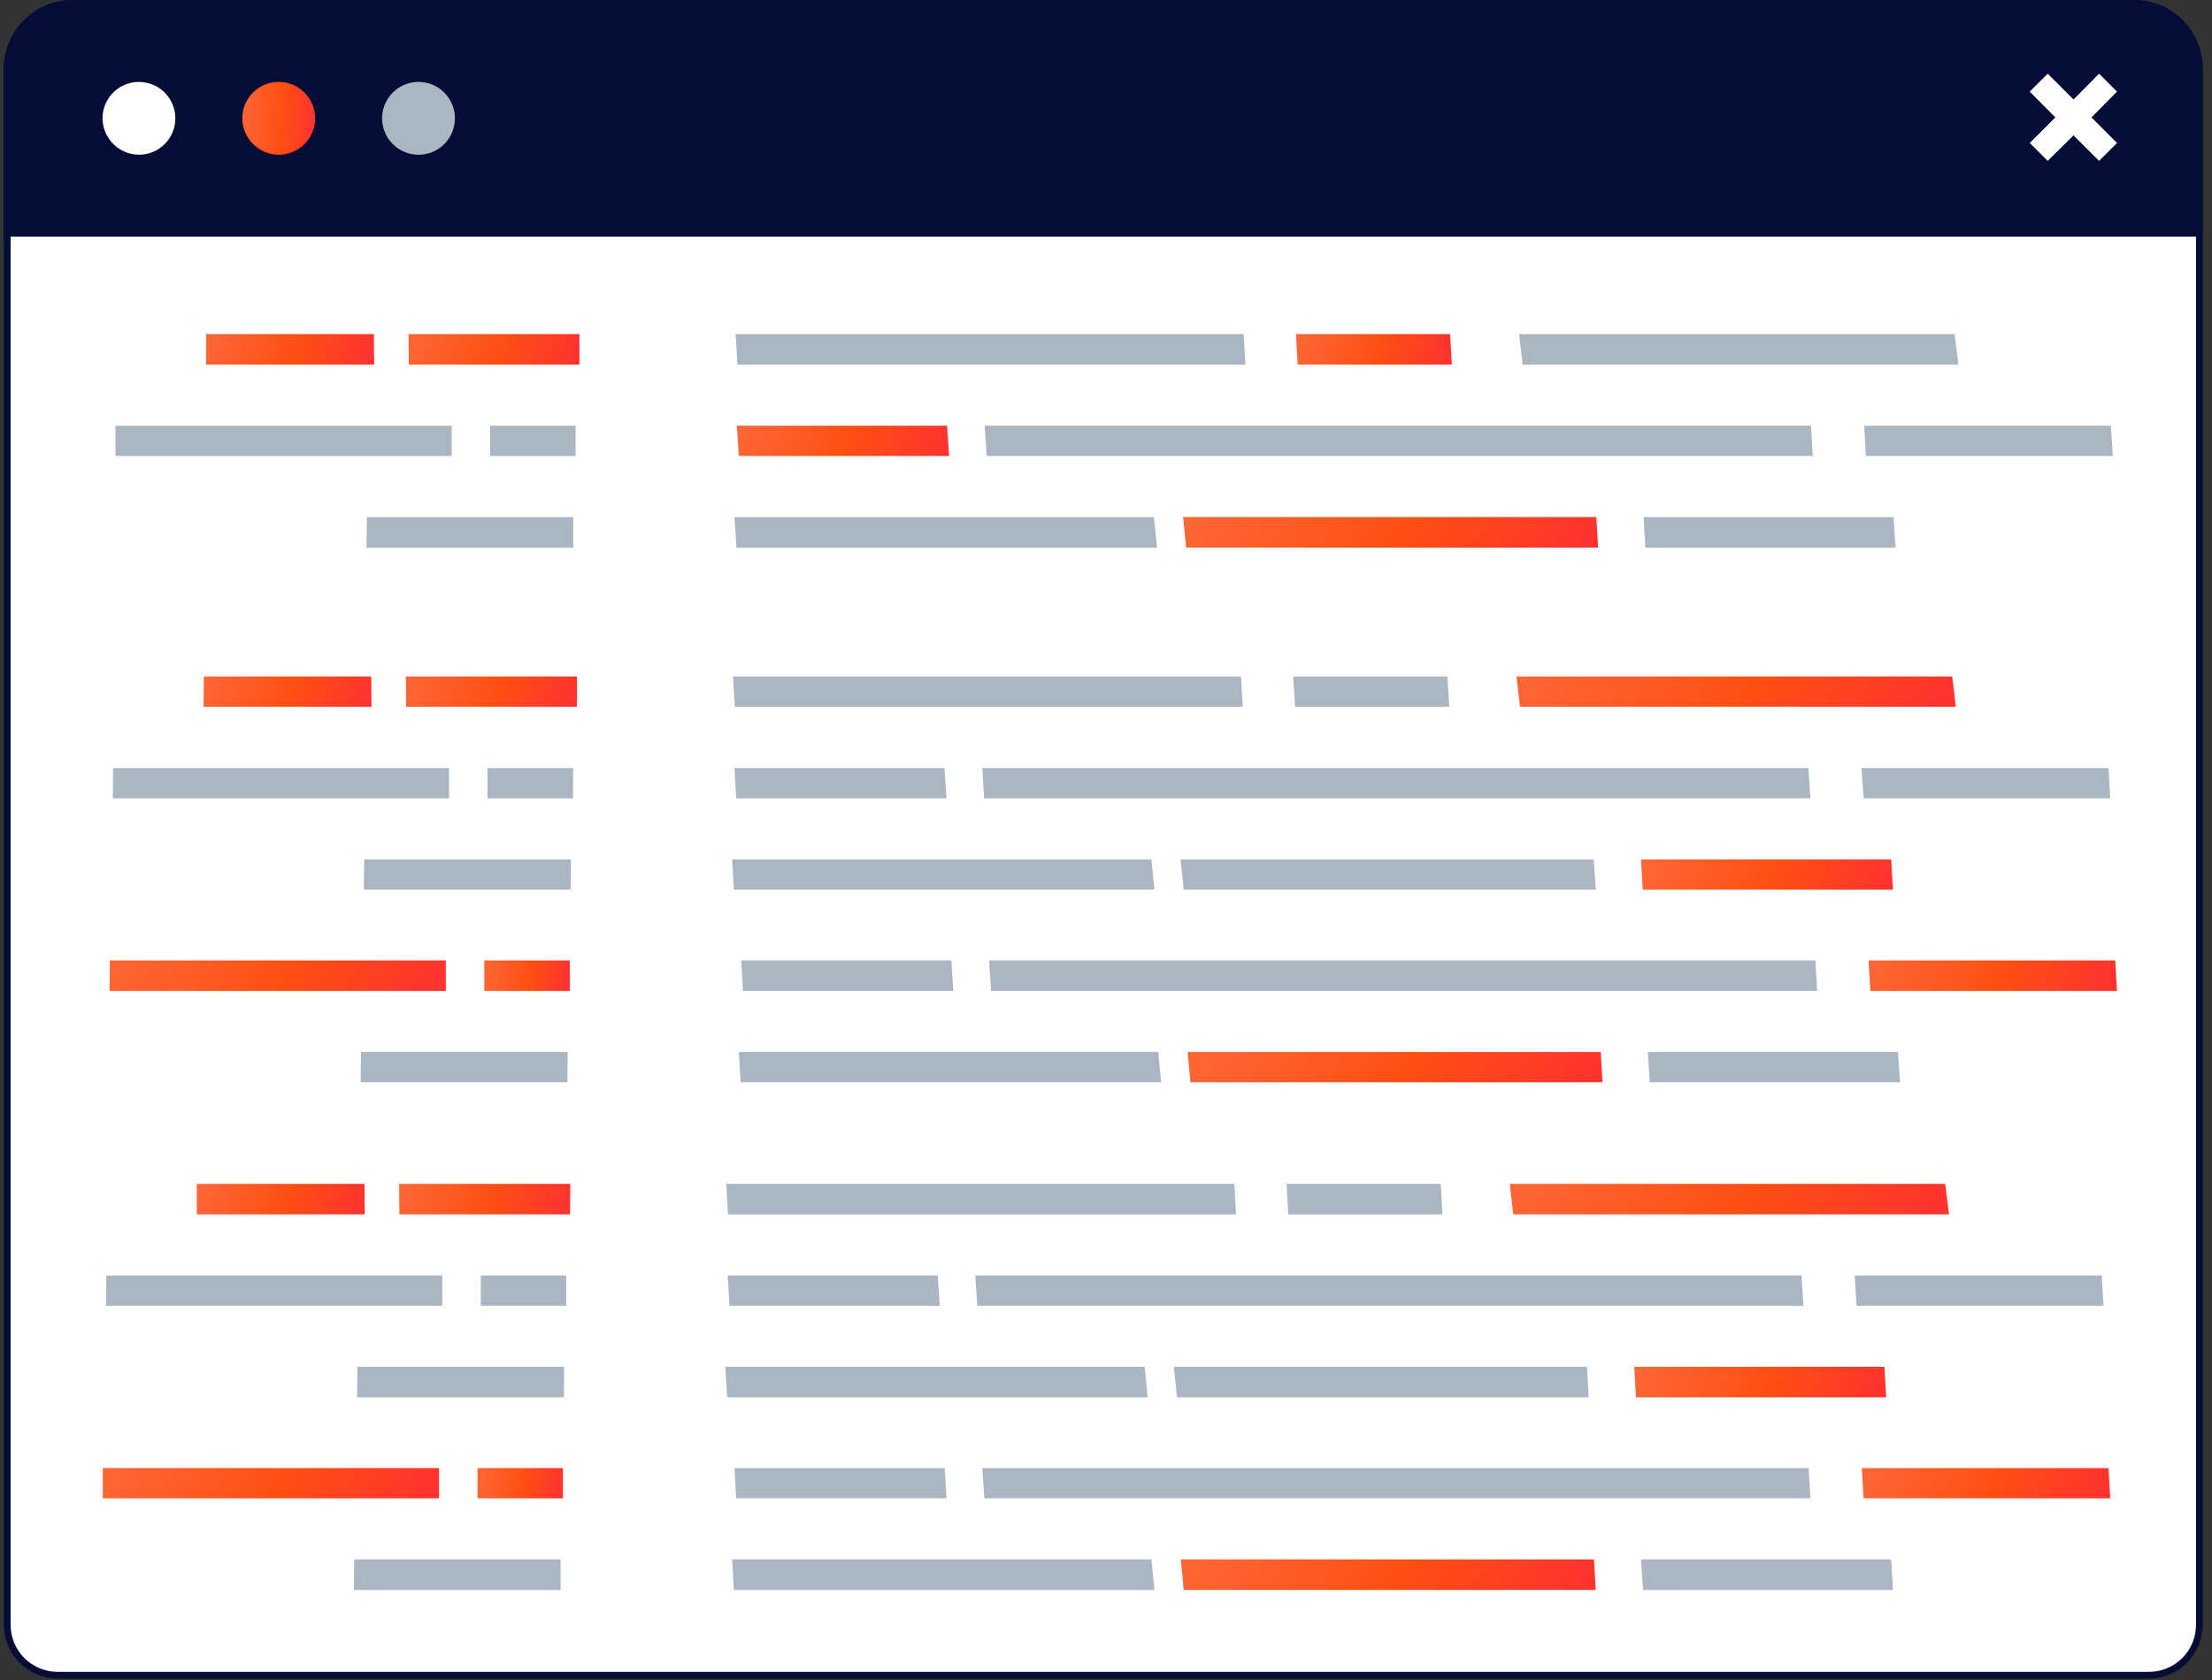 <svg width="208" height="158" viewBox="0 0 208 158" fill="none" xmlns="http://www.w3.org/2000/svg">
<rect x="0" y="0" width="208" height="158" fill="#333333" stroke="none"/>
<path d="M5.416 157.587C4.161 157.58 2.96 157.076 2.076 156.186C1.191 155.296 0.694 154.092 0.694 152.838V6.488C0.694 5.683 0.853 4.886 1.161 4.142C1.469 3.398 1.921 2.723 2.49 2.153C3.059 1.584 3.735 1.133 4.479 0.825C5.222 0.517 6.019 0.358 6.824 0.358H200.668C201.476 0.354 202.276 0.51 203.023 0.817C203.77 1.123 204.449 1.574 205.021 2.144C205.593 2.713 206.047 3.39 206.357 4.136C206.667 4.881 206.826 5.681 206.826 6.488V152.838C206.826 154.097 206.326 155.305 205.435 156.196C204.544 157.086 203.336 157.587 202.077 157.587H5.416Z" fill="white"/>
<path d="M200.669 0.635C202.214 0.635 203.696 1.249 204.788 2.342C205.881 3.434 206.495 4.916 206.495 6.462V152.811C206.495 153.983 206.029 155.106 205.201 155.935C204.372 156.763 203.249 157.229 202.077 157.229H5.416C4.245 157.229 3.121 156.763 2.292 155.935C1.464 155.106 0.998 153.983 0.998 152.811V6.462C1.006 4.919 1.622 3.441 2.713 2.35C3.804 1.259 5.282 0.642 6.825 0.635H200.669ZM200.669 0H6.825C5.111 0 3.467 0.681 2.256 1.893C1.044 3.104 0.363 4.748 0.363 6.462V152.811C0.363 154.151 0.896 155.436 1.843 156.384C2.791 157.332 4.076 157.864 5.416 157.864H202.077C202.74 157.864 203.398 157.733 204.011 157.479C204.624 157.225 205.181 156.853 205.65 156.384C206.119 155.915 206.491 155.358 206.745 154.745C206.999 154.132 207.13 153.474 207.13 152.811V6.462C207.13 4.748 206.449 3.104 205.237 1.893C204.026 0.681 202.382 0 200.669 0Z" fill="#050D36"/>
<path d="M207.13 22.256H0.363V6.462C0.363 4.748 1.044 3.104 2.256 1.893C3.467 0.681 5.111 0 6.825 0H200.669C202.382 0 204.026 0.681 205.237 1.893C206.449 3.104 207.13 4.748 207.13 6.462V22.256Z" fill="#050D36"/>
<path d="M35.929 11.128C35.929 10.451 36.13 9.789 36.506 9.226C36.882 8.663 37.417 8.224 38.043 7.965C38.668 7.706 39.357 7.638 40.021 7.77C40.685 7.902 41.295 8.228 41.774 8.707C42.253 9.186 42.579 9.796 42.711 10.46C42.843 11.124 42.776 11.813 42.517 12.438C42.257 13.064 41.819 13.599 41.255 13.975C40.692 14.351 40.03 14.552 39.353 14.552C38.445 14.552 37.574 14.191 36.932 13.549C36.29 12.907 35.929 12.036 35.929 11.128Z" fill="#AAB6C2"/>
<path d="M22.785 11.128C22.785 10.451 22.986 9.789 23.362 9.226C23.738 8.663 24.273 8.224 24.899 7.965C25.524 7.706 26.213 7.638 26.877 7.77C27.541 7.902 28.151 8.228 28.63 8.707C29.109 9.186 29.435 9.796 29.567 10.46C29.7 11.124 29.632 11.813 29.372 12.438C29.113 13.064 28.674 13.599 28.111 13.975C27.548 14.351 26.886 14.552 26.209 14.552C25.303 14.545 24.436 14.182 23.796 13.541C23.155 12.901 22.792 12.034 22.785 11.128Z" fill="url(#paint0_linear_2668_459)"/>
<path d="M9.641 11.128C9.641 10.451 9.842 9.789 10.218 9.226C10.594 8.663 11.129 8.224 11.755 7.965C12.38 7.706 13.069 7.638 13.733 7.77C14.397 7.902 15.007 8.228 15.486 8.707C15.965 9.186 16.291 9.796 16.423 10.46C16.555 11.124 16.487 11.813 16.228 12.438C15.969 13.064 15.53 13.599 14.967 13.975C14.404 14.351 13.742 14.552 13.065 14.552C12.159 14.545 11.292 14.182 10.652 13.541C10.011 12.901 9.648 12.034 9.641 11.128Z" fill="white"/>
<path d="M190.865 8.614L192.55 6.929L194.98 9.359L197.382 6.929L199.067 8.614L196.664 11.043L199.067 13.446L197.382 15.13L194.98 12.728L192.55 15.13L190.865 13.446L193.268 11.043L190.865 8.614Z" fill="white"/>
<path d="M69.175 31.424L69.341 34.296H117.111L116.945 31.424H69.175Z" fill="#AAB6C2"/>
<path d="M92.59 40.038L92.784 42.882H170.459L170.294 40.038H92.59Z" fill="#AAB6C2"/>
<path d="M69.286 40.038L69.479 42.882H89.25L89.057 40.038H69.286Z" fill="url(#paint1_linear_2668_459)"/>
<path d="M69.065 48.627L69.258 51.499H108.8L108.496 48.627H69.065Z" fill="#AAB6C2"/>
<path d="M111.256 48.627L111.532 51.499H150.273L150.108 48.627H111.256Z" fill="url(#paint2_linear_2668_459)"/>
<path d="M34.492 48.627L34.465 51.499H53.904V48.627H34.492Z" fill="#AAB6C2"/>
<path d="M10.856 40.038V42.882H42.473V40.038H10.856Z" fill="#AAB6C2"/>
<path d="M46.09 40.038V42.882H54.125V40.038H46.09Z" fill="#AAB6C2"/>
<path d="M38.413 31.424L38.441 34.296H54.484V31.424H38.413Z" fill="url(#paint3_linear_2668_459)"/>
<path d="M19.388 31.424V34.296H35.183L35.155 31.424H19.388Z" fill="url(#paint4_linear_2668_459)"/>
<path d="M34.244 80.824L34.217 83.668H53.656L53.684 80.824H34.244Z" fill="#AAB6C2"/>
<path d="M10.635 72.236L10.608 75.08H42.225V72.236H10.635Z" fill="#AAB6C2"/>
<path d="M45.842 72.236V75.08H53.877L53.905 72.236H45.842Z" fill="#AAB6C2"/>
<path d="M33.94 98.938L33.912 101.782H53.352L53.38 98.938H33.94Z" fill="#AAB6C2"/>
<path d="M10.331 90.323L10.304 93.195H41.921V90.323H10.331Z" fill="url(#paint5_linear_2668_459)"/>
<path d="M45.538 90.323V93.195H53.574V90.323H45.538Z" fill="url(#paint6_linear_2668_459)"/>
<path d="M38.166 63.621L38.193 66.465H54.237L54.264 63.621H38.166Z" fill="url(#paint7_linear_2668_459)"/>
<path d="M19.167 63.621L19.14 66.465H34.934L34.907 63.621H19.167Z" fill="url(#paint8_linear_2668_459)"/>
<path d="M121.861 31.424L122.027 34.296H136.523L136.358 31.424H121.861Z" fill="url(#paint9_linear_2668_459)"/>
<path d="M175.292 40.038L175.457 42.882H198.68L198.487 40.038H175.292Z" fill="#AAB6C2"/>
<path d="M154.554 48.627L154.72 51.499H178.246L178.053 48.627H154.554Z" fill="#AAB6C2"/>
<path d="M142.846 31.424L143.177 34.296H184.155L183.796 31.424H142.846Z" fill="#AAB6C2"/>
<path d="M68.926 63.621L69.091 66.465H116.862L116.696 63.621H68.926Z" fill="#AAB6C2"/>
<path d="M92.369 72.236L92.535 75.08H170.238L170.045 72.236H92.369Z" fill="#AAB6C2"/>
<path d="M69.065 72.236L69.23 75.08H89.001L88.808 72.236H69.065Z" fill="#AAB6C2"/>
<path d="M68.844 80.824L69.009 83.668H108.551L108.275 80.824H68.844Z" fill="#AAB6C2"/>
<path d="M111.009 80.824L111.312 83.668H150.054L149.86 80.824H111.009Z" fill="#AAB6C2"/>
<path d="M121.611 63.621L121.777 66.465H136.274L136.108 63.621H121.611Z" fill="#AAB6C2"/>
<path d="M175.043 72.236L175.236 75.08H198.431L198.266 72.236H175.043Z" fill="#AAB6C2"/>
<path d="M154.307 80.824L154.472 83.668H177.999L177.833 80.824H154.307Z" fill="url(#paint10_linear_2668_459)"/>
<path d="M93.004 90.323L93.197 93.195H170.873L170.707 90.323H93.004Z" fill="#AAB6C2"/>
<path d="M69.7 90.323L69.865 93.195H89.636L89.471 90.323H69.7Z" fill="#AAB6C2"/>
<path d="M69.478 98.938L69.644 101.782H109.186L108.91 98.938H69.478Z" fill="#AAB6C2"/>
<path d="M111.671 98.938L111.947 101.782H150.688L150.522 98.938H111.671Z" fill="url(#paint11_linear_2668_459)"/>
<path d="M175.707 90.323L175.872 93.195H199.067L198.902 90.323H175.707Z" fill="url(#paint12_linear_2668_459)"/>
<path d="M154.942 98.938L155.135 101.782H178.662L178.468 98.938H154.942Z" fill="#AAB6C2"/>
<path d="M142.598 63.621L142.93 66.465H183.908L183.576 63.621H142.598Z" fill="url(#paint13_linear_2668_459)"/>
<path d="M33.609 128.538L33.581 131.409H53.021L53.049 128.538H33.609Z" fill="#AAB6C2"/>
<path d="M10.001 119.952L9.973 122.796H41.59V119.952H10.001Z" fill="#AAB6C2"/>
<path d="M45.206 119.952V122.796H53.242V119.952H45.206Z" fill="#AAB6C2"/>
<path d="M33.305 146.655L33.278 149.526H52.717V146.655H33.305Z" fill="#AAB6C2"/>
<path d="M9.668 138.065V140.91H41.285V138.065H9.668Z" fill="url(#paint14_linear_2668_459)"/>
<path d="M44.903 138.065V140.91H52.938V138.065H44.903Z" fill="url(#paint15_linear_2668_459)"/>
<path d="M37.53 111.336L37.557 114.208H53.601L53.628 111.336H37.53Z" fill="url(#paint16_linear_2668_459)"/>
<path d="M18.505 111.336V114.208H34.3L34.272 111.336H18.505Z" fill="url(#paint17_linear_2668_459)"/>
<path d="M68.291 111.336L68.457 114.208H116.227L116.062 111.336H68.291Z" fill="#AAB6C2"/>
<path d="M91.706 119.952L91.899 122.796H169.575L169.409 119.952H91.706Z" fill="#AAB6C2"/>
<path d="M68.429 119.952L68.595 122.796H88.366L88.173 119.952H68.429Z" fill="#AAB6C2"/>
<path d="M68.208 128.538L68.374 131.409H107.916L107.64 128.538H68.208Z" fill="#AAB6C2"/>
<path d="M110.374 128.538L110.678 131.409H149.391L149.225 128.538H110.374Z" fill="#AAB6C2"/>
<path d="M120.976 111.336L121.142 114.208H135.639L135.473 111.336H120.976Z" fill="#AAB6C2"/>
<path d="M174.408 119.952L174.573 122.796H197.796L197.63 119.952H174.408Z" fill="#AAB6C2"/>
<path d="M153.672 128.538L153.838 131.409H177.364L177.198 128.538H153.672Z" fill="url(#paint18_linear_2668_459)"/>
<path d="M92.369 138.065L92.563 140.91H170.238L170.073 138.065H92.369Z" fill="#AAB6C2"/>
<path d="M69.065 138.065L69.23 140.91H89.001L88.836 138.065H69.065Z" fill="#AAB6C2"/>
<path d="M68.844 146.655L69.009 149.526H108.551L108.275 146.655H68.844Z" fill="#AAB6C2"/>
<path d="M111.036 146.655L111.312 149.526H150.053L149.888 146.655H111.036Z" fill="url(#paint19_linear_2668_459)"/>
<path d="M175.071 138.065L175.237 140.91H198.432L198.266 138.065H175.071Z" fill="url(#paint20_linear_2668_459)"/>
<path d="M154.307 146.655L154.5 149.526H177.999L177.833 146.655H154.307Z" fill="#AAB6C2"/>
<path d="M141.962 111.336L142.294 114.208H183.271L182.912 111.336H141.962Z" fill="url(#paint21_linear_2668_459)"/>
<defs>
<linearGradient id="paint0_linear_2668_459" x1="22.785" y1="7.704" x2="30.017" y2="8.137" gradientUnits="userSpaceOnUse">
<stop stop-color="#ff6737"/>
<stop offset="0.531" stop-color="#ff4f13"/>
<stop offset="1" stop-color="#ff3131"/>
</linearGradient>
<linearGradient id="paint1_linear_2668_459" x1="69.286" y1="40.038" x2="87.274" y2="47.59" gradientUnits="userSpaceOnUse">
<stop stop-color="#ff6737"/>
<stop offset="0.531" stop-color="#ff4f13"/>
<stop offset="1" stop-color="#ff3131"/>
</linearGradient>
<linearGradient id="paint2_linear_2668_459" x1="111.256" y1="48.627" x2="136.16" y2="68.866" gradientUnits="userSpaceOnUse">
<stop stop-color="#ff6737"/>
<stop offset="0.531" stop-color="#ff4f13"/>
<stop offset="1" stop-color="#ff3131"/>
</linearGradient>
<linearGradient id="paint3_linear_2668_459" x1="38.413" y1="31.424" x2="53.73" y2="36.55" gradientUnits="userSpaceOnUse">
<stop stop-color="#ff6737"/>
<stop offset="0.531" stop-color="#ff4f13"/>
<stop offset="1" stop-color="#ff3131"/>
</linearGradient>
<linearGradient id="paint4_linear_2668_459" x1="19.388" y1="31.424" x2="34.493" y2="36.393" gradientUnits="userSpaceOnUse">
<stop stop-color="#ff6737"/>
<stop offset="0.531" stop-color="#ff4f13"/>
<stop offset="1" stop-color="#ff3131"/>
</linearGradient>
<linearGradient id="paint5_linear_2668_459" x1="10.304" y1="90.323" x2="33.676" y2="105.715" gradientUnits="userSpaceOnUse">
<stop stop-color="#ff6737"/>
<stop offset="0.531" stop-color="#ff4f13"/>
<stop offset="1" stop-color="#ff3131"/>
</linearGradient>
<linearGradient id="paint6_linear_2668_459" x1="45.538" y1="90.323" x2="53.822" y2="91.71" gradientUnits="userSpaceOnUse">
<stop stop-color="#ff6737"/>
<stop offset="0.531" stop-color="#ff4f13"/>
<stop offset="1" stop-color="#ff3131"/>
</linearGradient>
<linearGradient id="paint7_linear_2668_459" x1="38.166" y1="63.621" x2="53.473" y2="68.803" gradientUnits="userSpaceOnUse">
<stop stop-color="#ff6737"/>
<stop offset="0.531" stop-color="#ff4f13"/>
<stop offset="1" stop-color="#ff3131"/>
</linearGradient>
<linearGradient id="paint8_linear_2668_459" x1="19.14" y1="63.621" x2="34.216" y2="68.629" gradientUnits="userSpaceOnUse">
<stop stop-color="#ff6737"/>
<stop offset="0.531" stop-color="#ff4f13"/>
<stop offset="1" stop-color="#ff3131"/>
</linearGradient>
<linearGradient id="paint9_linear_2668_459" x1="121.861" y1="31.424" x2="136.075" y2="35.764" gradientUnits="userSpaceOnUse">
<stop stop-color="#ff6737"/>
<stop offset="0.531" stop-color="#ff4f13"/>
<stop offset="1" stop-color="#ff3131"/>
</linearGradient>
<linearGradient id="paint10_linear_2668_459" x1="154.307" y1="80.824" x2="174.422" y2="90.846" gradientUnits="userSpaceOnUse">
<stop stop-color="#ff6737"/>
<stop offset="0.531" stop-color="#ff4f13"/>
<stop offset="1" stop-color="#ff3131"/>
</linearGradient>
<linearGradient id="paint11_linear_2668_459" x1="111.671" y1="98.938" x2="136.384" y2="119.215" gradientUnits="userSpaceOnUse">
<stop stop-color="#ff6737"/>
<stop offset="0.531" stop-color="#ff4f13"/>
<stop offset="1" stop-color="#ff3131"/>
</linearGradient>
<linearGradient id="paint12_linear_2668_459" x1="175.707" y1="90.323" x2="195.725" y2="100.064" gradientUnits="userSpaceOnUse">
<stop stop-color="#ff6737"/>
<stop offset="0.531" stop-color="#ff4f13"/>
<stop offset="1" stop-color="#ff3131"/>
</linearGradient>
<linearGradient id="paint13_linear_2668_459" x1="142.598" y1="63.621" x2="167.548" y2="85.296" gradientUnits="userSpaceOnUse">
<stop stop-color="#ff6737"/>
<stop offset="0.531" stop-color="#ff4f13"/>
<stop offset="1" stop-color="#ff3131"/>
</linearGradient>
<linearGradient id="paint14_linear_2668_459" x1="9.668" y1="138.065" x2="32.904" y2="153.515" gradientUnits="userSpaceOnUse">
<stop stop-color="#ff6737"/>
<stop offset="0.531" stop-color="#ff4f13"/>
<stop offset="1" stop-color="#ff3131"/>
</linearGradient>
<linearGradient id="paint15_linear_2668_459" x1="44.903" y1="138.065" x2="53.182" y2="139.465" gradientUnits="userSpaceOnUse">
<stop stop-color="#ff6737"/>
<stop offset="0.531" stop-color="#ff4f13"/>
<stop offset="1" stop-color="#ff3131"/>
</linearGradient>
<linearGradient id="paint16_linear_2668_459" x1="37.53" y1="111.336" x2="52.867" y2="116.478" gradientUnits="userSpaceOnUse">
<stop stop-color="#ff6737"/>
<stop offset="0.531" stop-color="#ff4f13"/>
<stop offset="1" stop-color="#ff3131"/>
</linearGradient>
<linearGradient id="paint17_linear_2668_459" x1="18.505" y1="111.336" x2="33.61" y2="116.305" gradientUnits="userSpaceOnUse">
<stop stop-color="#ff6737"/>
<stop offset="0.531" stop-color="#ff4f13"/>
<stop offset="1" stop-color="#ff3131"/>
</linearGradient>
<linearGradient id="paint18_linear_2668_459" x1="153.672" y1="128.538" x2="173.864" y2="138.502" gradientUnits="userSpaceOnUse">
<stop stop-color="#ff6737"/>
<stop offset="0.531" stop-color="#ff4f13"/>
<stop offset="1" stop-color="#ff3131"/>
</linearGradient>
<linearGradient id="paint19_linear_2668_459" x1="111.036" y1="146.655" x2="135.94" y2="166.893" gradientUnits="userSpaceOnUse">
<stop stop-color="#ff6737"/>
<stop offset="0.531" stop-color="#ff4f13"/>
<stop offset="1" stop-color="#ff3131"/>
</linearGradient>
<linearGradient id="paint20_linear_2668_459" x1="175.071" y1="138.065" x2="195.016" y2="147.863" gradientUnits="userSpaceOnUse">
<stop stop-color="#ff6737"/>
<stop offset="0.531" stop-color="#ff4f13"/>
<stop offset="1" stop-color="#ff3131"/>
</linearGradient>
<linearGradient id="paint21_linear_2668_459" x1="141.962" y1="111.336" x2="167.121" y2="132.981" gradientUnits="userSpaceOnUse">
<stop stop-color="#ff6737"/>
<stop offset="0.531" stop-color="#ff4f13"/>
<stop offset="1" stop-color="#ff3131"/>
</linearGradient>
</defs>
</svg>
